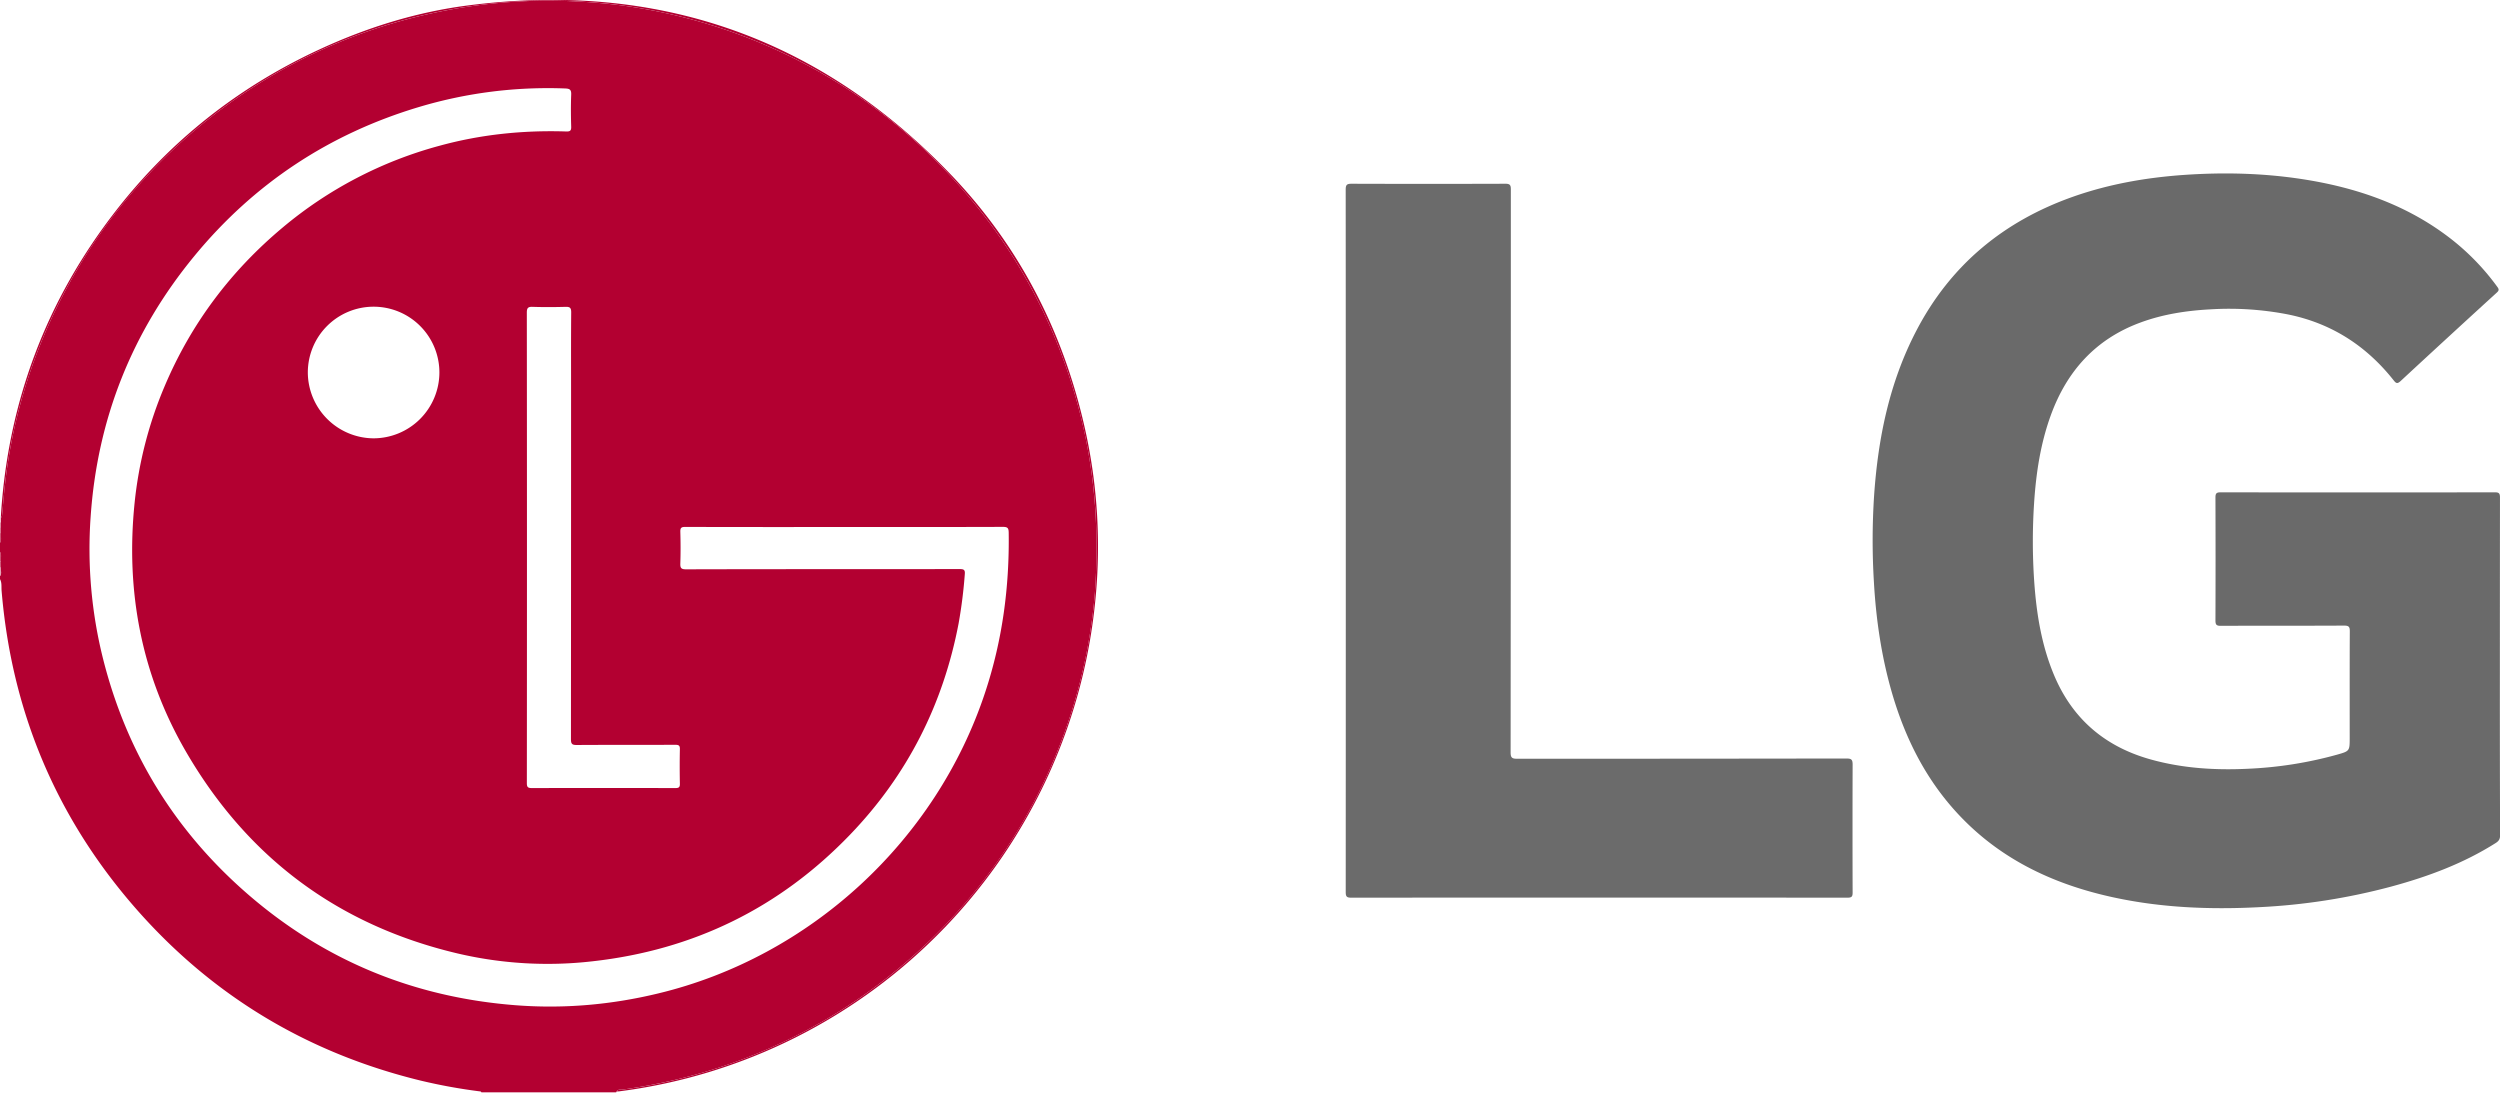 <svg xmlns="http://www.w3.org/2000/svg" fill="none" viewBox="0 0 100 44">
  <g clip-path="url(#a)">
    <path fill="#B30031" d="M24.925 43.58a23.04 23.04 0 0 0 1.959-.359 21.767 21.767 0 0 0 9.468-4.83 21.811 21.811 0 0 0 7.373-13.965c.121-1.015.144-2.034.128-3.055a21.41 21.41 0 0 0-.729-5.123 21.517 21.517 0 0 0-3.683-7.524 23.69 23.69 0 0 0-1.716-1.996c-2.6-2.71-5.857-4.7-9.454-5.778-1.16-.348-2.346-.6-3.548-.751a24.209 24.209 0 0 0-2.976-.172 22.164 22.164 0 0 0-6.969 1.202 21.963 21.963 0 0 0-8.913 5.825 21.559 21.559 0 0 0-3.11 4.31 21.904 21.904 0 0 0-1.841 4.444 21.09 21.09 0 0 0-.71 3.535c-.048.413-.079.827-.118 1.241a.224.224 0 0 1-.033.111.046.046 0 0 1-.022.014v.185c0 .066 0 .13.002.196v.234c-.01.131.043.269-.035.394v.352c.078.125.025.262.036.394 0 .078-.002.156-.004.234-.013.117.054.238-.032.346v.118c.083.146.053.312.066.466.395 4.752 2.131 8.953 5.241 12.565 3.082 3.578 6.941 5.916 11.535 7.034.77.184 1.551.326 2.337.426.031.004.066 0 .078.04h5.392c.048-.142.184-.1.278-.113ZM23.071 29.8c1.315-.009 2.63-.002 3.944-.008.148 0 .184.039.18.182-.009.455-.009.911 0 1.368.004.147-.038.181-.182.181a1120.98 1120.98 0 0 0-5.74 0c-.17 0-.199-.05-.199-.206a9474.268 9474.268 0 0 0-.001-18.812c0-.193.053-.238.238-.231.436.014.872.012 1.308 0 .173-.005.23.034.229.22-.01 1.067-.005 2.134-.005 3.2 0 4.625-.002 9.25-.005 13.873 0 .19.045.234.233.233Zm-2.437 10.41c-4.097-.316-7.714-1.804-10.806-4.516-2.866-2.513-4.767-5.622-5.702-9.327a18.068 18.068 0 0 1-.501-5.687c.268-3.926 1.653-7.408 4.155-10.446 2.387-2.897 5.396-4.885 8.997-5.959a17.979 17.979 0 0 1 5.836-.736c.182.007.242.053.235.244-.017.43-.013.86 0 1.29.004.16-.05.19-.2.186-1.719-.055-3.415.117-5.077.574a16.389 16.389 0 0 0-6.27 3.273c-2.076 1.738-3.657 3.843-4.713 6.337a16.124 16.124 0 0 0-1.204 4.674c-.36 3.523.267 6.858 2.042 9.927 2.454 4.242 6.084 6.96 10.869 8.092 1.771.417 3.602.524 5.41.315 4.034-.451 7.477-2.134 10.292-5.059 2.296-2.384 3.733-5.221 4.35-8.471a19.22 19.22 0 0 0 .245-1.954c.014-.163-.03-.204-.195-.204-3.652.005-7.304 0-10.956.01-.195 0-.234-.053-.228-.235.014-.422.012-.846 0-1.268-.004-.153.04-.194.192-.193 2.122.005 4.244.006 6.366.003 2.116 0 4.231.003 6.347-.005.196 0 .228.056.23.238.03 2.174-.253 4.298-.938 6.37-1.959 5.944-7 10.594-13.085 12.055-1.87.452-3.77.62-5.69.472Zm-3.058-25.305a2.64 2.64 0 0 1-2.635 2.628 2.647 2.647 0 0 1-2.628-2.639 2.631 2.631 0 0 1 5.263.011Z"/>
    <path fill="#B30031" d="M24.767 43.654a21.94 21.94 0 0 0 19.067-19.86 21.57 21.57 0 0 0-.37-6.344c-.85-4.044-2.659-7.615-5.54-10.58C32.635 1.424 26.179-.76 18.66.225c-2.071.273-4.054.899-5.95 1.784C9.517 3.5 6.823 5.626 4.657 8.403 1.837 12.017.303 16.123.032 20.699v.01a.046.046 0 0 0 .022-.014.224.224 0 0 0 .033-.11c.04-.414.069-.83.117-1.242a21.09 21.09 0 0 1 .71-3.535 21.907 21.907 0 0 1 1.84-4.444A21.962 21.962 0 0 1 14.779 1.227 22.163 22.163 0 0 1 21.747.026c.442 0 .883.008 1.326.031.552.03 1.103.071 1.65.141 1.202.153 2.388.404 3.548.752a21.765 21.765 0 0 1 9.454 5.777c.608.634 1.181 1.3 1.716 1.997a21.518 21.518 0 0 1 3.683 7.524c.443 1.68.7 3.384.729 5.123.016 1.02-.007 2.04-.129 3.056a22.334 22.334 0 0 1-.64 3.29 21.724 21.724 0 0 1-1.327 3.562 21.947 21.947 0 0 1-5.406 7.114 21.885 21.885 0 0 1-2.344 1.783 21.877 21.877 0 0 1-9.083 3.405c-.094.013-.23-.03-.279.115.027-.057.08-.035.122-.04Z"/>
    <path fill="#BC1B47" d="M.02 21.328v-.003H0v.39c.044-.126.009-.257.02-.387Z"/>
    <path fill="#BC1B47" d="M.036 21.323H.02v.004c-.011.129.024.26-.02.39.078-.125.025-.263.036-.394Z"/>
    <path fill="#BB1945" d="M.02 22.46c-.011-.13.024-.263-.02-.39v.39h.02Z"/>
    <path fill="#BB1945" d="M.02 22.46h.016c-.011-.132.042-.269-.036-.394.044.13.009.264.02.394Z"/>
    <path fill="#DC8AA0" d="M.02 22.696a.161.161 0 0 1-.02-.003v.352c.042-.115.01-.233.02-.349Z"/>
    <path fill="#DC8AA0" d="M.032 22.698H.02c-.01.117.022.234-.02.348.086-.11.02-.233.032-.348Z"/>
    <path fill="#CA4D6F" d="M.02 21.314v-.223H0v.235c.006-.008.013-.013.02-.012Z"/>
    <path fill="#CA4D6F" d="M.02 21.097v.217c.006.001.012.004.016.01v-.235H.02l-.001.008ZM.02 21.314c-.007 0-.014.003-.02.013h.02v-.013Z"/>
    <path fill="#CA4D6F" d="M.02 21.325h.016a.024.024 0 0 0-.016-.01v.01Z"/>
    <path fill="#C9476A" d="M.02 22.681v-.21A.021.021 0 0 1 0 22.46v.234c.007-.01.014-.014.02-.012ZM.02 22.472v.21c.005 0 .009.006.012.016l.004-.235a.03.03 0 0 1-.016.009Z"/>
    <path fill="#C9476A" d="M.02 22.472v-.011H0a.021.021 0 0 0 .02.01ZM.02 22.472a.03.03 0 0 0 .016-.01H.02v.01ZM.02 22.69v-.009c-.006-.002-.013 0-.02.012a.161.161 0 0 0 .02.003v-.005ZM.02 22.681v.015h.013c-.003-.01-.008-.013-.013-.015Z"/>
    <path fill="#D97E96" d="M.02 21.08v-.171c-.006.002-.013 0-.02-.012v.196c.006-.01.013-.015.02-.013ZM.02 20.909v.171a.027.027 0 0 1 .015.01c0-.065 0-.13-.002-.195a.024.024 0 0 1-.013.014Z"/>
    <path fill="#D97E96" d="M.02 21.08c-.007 0-.014 0-.02.013h.02v-.013ZM.02 21.08v.011h.015a.027.027 0 0 0-.015-.011ZM.02 20.909v-.014H0c.007.013.014.016.02.014ZM.02 20.898v.01a.024.024 0 0 0 .013-.014H.02v.004Z"/>
    <path fill="#6A6A6A" d="M99.995 26.672c0-2.257.002-4.514.004-6.772 0-.156-.033-.208-.2-.207-3.659.005-7.317.005-10.976 0-.162 0-.205.043-.205.204.006 1.64.006 3.279 0 4.919 0 .168.036.218.213.217 1.647-.007 3.294 0 4.94-.009.186 0 .222.056.221.228-.007 1.418-.004 2.836-.004 4.254 0 .536 0 .537-.507.681a15.86 15.86 0 0 1-3.537.562c-1.327.066-2.64-.014-3.925-.374-1.815-.508-3.117-1.613-3.853-3.361-.508-1.208-.71-2.481-.799-3.776a23.502 23.502 0 0 1-.004-3.1c.078-1.205.255-2.39.67-3.53.639-1.756 1.78-3.033 3.556-3.696.91-.34 1.857-.486 2.824-.538a12.308 12.308 0 0 1 3.068.196c1.754.346 3.163 1.25 4.266 2.644.095.121.147.148.276.029a686.319 686.319 0 0 1 3.851-3.541c.086-.079.092-.127.022-.223a9.52 9.52 0 0 0-1.789-1.87c-1.779-1.407-3.845-2.113-6.057-2.45-1.544-.234-3.096-.27-4.65-.165-1.525.104-3.02.362-4.465.87-2.783.98-4.91 2.732-6.28 5.362-1.077 2.066-1.533 4.295-1.691 6.597a27.7 27.7 0 0 0-.008 3.451c.087 1.543.313 3.064.754 4.547.508 1.702 1.285 3.262 2.48 4.594 1.699 1.894 3.869 2.939 6.317 3.473 1.927.422 3.878.5 5.842.4a25.058 25.058 0 0 0 5.308-.827c1.468-.398 2.883-.924 4.175-1.743.124-.079.172-.16.172-.31-.009-2.246-.011-4.491-.009-6.736Z"/>
    <path fill="#6B6B6B" d="M73.863 30.34c-4.394.007-8.788.01-13.182.01-.198 0-.256-.043-.256-.25.006-7.508.009-15.016.009-22.523 0-.172-.034-.228-.22-.227-2.05.007-4.101.007-6.152 0-.186 0-.234.042-.234.234a28704.118 28704.118 0 0 1 .001 28.104c0 .17.04.219.213.219 6.621-.005 13.241-.005 19.861 0 .167 0 .203-.048.202-.207a764.56 764.56 0 0 1 0-5.114c0-.194-.042-.246-.242-.245Z"/>
  </g>
  <defs>
    <clipPath id="a">
      <path fill="#fff" d="M0-.004h100v43.699H0z"/>
    </clipPath>
  </defs>
</svg>